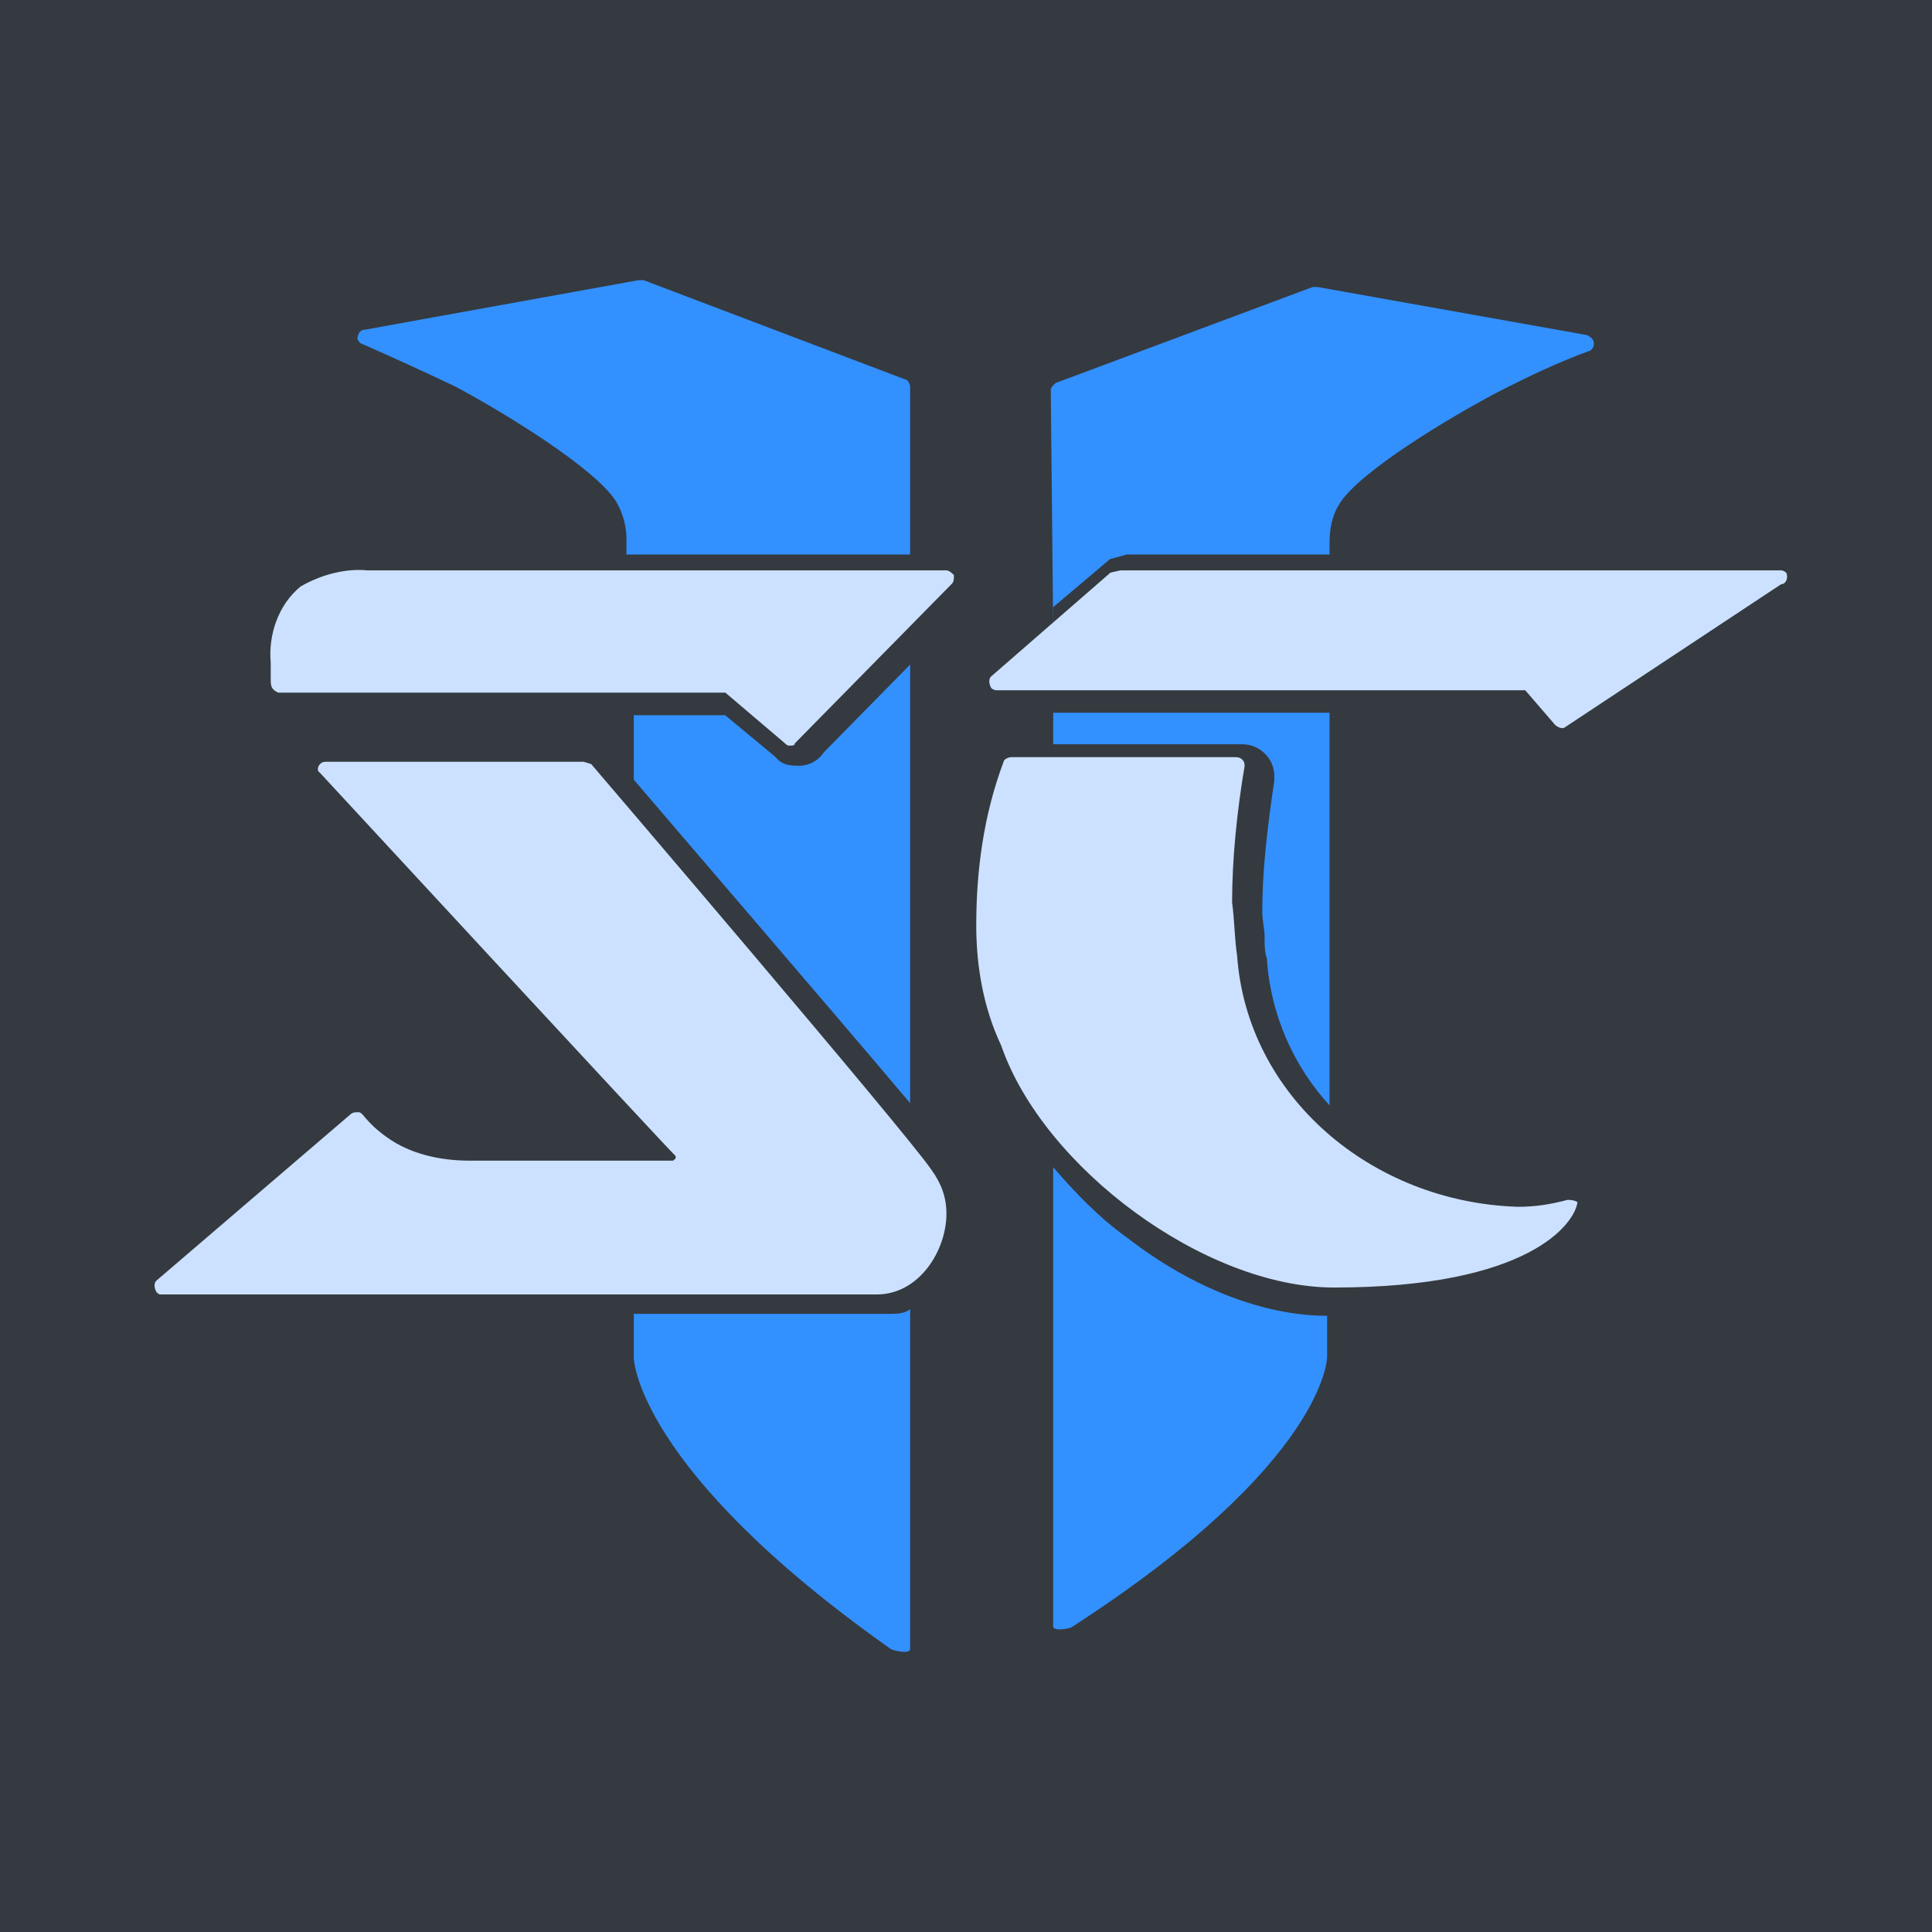 <?xml version="1.0" encoding="UTF-8"?> <svg xmlns="http://www.w3.org/2000/svg" width="200" height="200" viewBox="0 0 200 200" fill="none"><rect width="200" height="200" fill="#343A40"></rect><path d="M184.902 59.281C185.153 59.761 184.902 60.477 184.385 60.477L162.014 75.279C161.755 75.515 161.239 75.279 160.98 75.036L157.893 71.455H103.114C103.114 71.455 102.863 71.455 102.605 71.219C102.346 70.739 102.346 70.266 102.605 70.023L114.953 59.281L115.98 59.045H184.385C184.643 59.045 184.902 59.281 184.902 59.281ZM157.125 124.927C158.92 124.927 160.47 124.691 162.265 124.211C163.041 124.211 163.299 124.447 163.299 124.447C163.041 126.595 158.417 133.284 138.099 133.284C124.724 133.284 108.004 120.867 103.638 108.22C101.829 104.396 101.061 100.099 101.061 95.803C101.061 90.074 101.829 84.345 103.89 78.86C103.89 78.616 104.407 78.38 104.658 78.38H127.804C128.063 78.38 128.321 78.38 128.58 78.616C128.838 78.86 128.838 79.096 128.838 79.332C128.063 83.872 127.546 88.885 127.546 93.418C127.804 95.33 127.804 97.235 128.063 98.911C129.089 113.469 141.955 124.447 157.125 124.927ZM97.974 59.045C98.232 59.045 98.491 59.281 98.749 59.525C98.749 59.997 98.749 60.241 98.491 60.477L82.287 76.948C82.287 77.184 82.029 77.184 81.77 77.184C81.519 77.184 81.519 77.184 81.26 76.948L75.086 71.699H28.794C28.284 71.455 28.025 71.219 28.025 70.503V68.591C27.767 65.726 28.794 62.626 31.113 60.714C33.166 59.525 35.736 58.809 38.055 59.045H97.974ZM61.201 79.096C61.201 79.096 93.86 117.286 96.43 121.11C97.464 122.542 97.974 123.974 97.974 125.643C97.974 129.46 95.145 134 90.773 134H16.711C16.452 134 16.452 134 16.194 133.757C15.935 133.284 15.935 132.804 16.194 132.568L36.253 115.381C36.511 115.138 36.77 115.138 37.028 115.138C37.28 115.138 37.28 115.138 37.538 115.381C38.313 116.334 39.082 117.05 40.108 117.766C42.427 119.434 45.514 120.15 48.602 120.15H69.687L69.946 119.914V119.678C68.912 118.718 33.166 80.048 33.166 80.048C32.907 79.812 32.907 79.812 32.907 79.576C32.907 79.332 33.166 78.86 33.683 78.86H60.426L61.201 79.096Z" fill="#CCE1FF"></path><path d="M109.025 62.846V64.976L108.775 40.36C108.775 40.126 109.025 39.884 109.275 39.65L135.89 29.71H136.39L164.249 34.68C164.75 34.914 165 35.156 165 35.624C165 35.866 164.75 36.334 164.499 36.334C161.266 37.52 158.277 38.94 155.044 40.594C150.08 43.2 140.617 48.88 138.636 52.196C137.885 53.374 137.635 54.794 137.635 56.215V57.4H116.65L114.911 57.876L109.032 62.846H109.025ZM130.911 77.99C129.917 77.046 128.923 77.046 128.43 77.046H109.025V73.78H137.635V114.435C133.869 110.316 131.592 105.07 131.162 99.525V99.291C130.911 98.581 130.911 97.871 130.911 96.926C130.911 96.216 130.668 95.265 130.668 94.32C130.668 90.295 131.169 85.8 131.913 80.83V80.355C131.913 80.12 131.913 78.935 130.911 77.99ZM116.735 128.166C123.451 133.371 130.911 136.211 137.384 136.211V140.471C137.384 140.471 137.384 151.355 111.013 168.395C110.763 168.637 109.025 168.871 109.025 168.395V120.825C111.264 123.431 113.746 126.036 116.735 128.166ZM85.265 77.898L94.219 68.796V114.201C85.758 104.175 69.093 84.814 65.61 80.71V74.036H75.065L80.287 78.367C80.787 79.041 81.531 79.268 82.525 79.268C83.062 79.297 83.597 79.187 84.077 78.948C84.558 78.709 84.967 78.349 85.265 77.905V77.898ZM91.959 136.012C92.71 136.012 93.719 136.012 94.219 135.501V170.71C94.219 171.214 92.718 170.959 92.217 170.71C65.853 152.087 65.61 140.606 65.61 140.606V136.012H91.959ZM37.508 35.603C37.25 35.603 37 35.113 37 35.113C37 34.623 37.25 34.133 37.758 34.133L66.118 29H66.618L93.712 39.281C93.969 39.281 94.219 39.778 94.219 40.019V57.4H64.852V56.179C64.908 54.723 64.556 53.281 63.836 52.011C61.812 48.589 52.192 42.71 47.128 40.012C43.944 38.497 40.736 37.03 37.508 35.61V35.603Z" fill="#3390FF"></path></svg> 